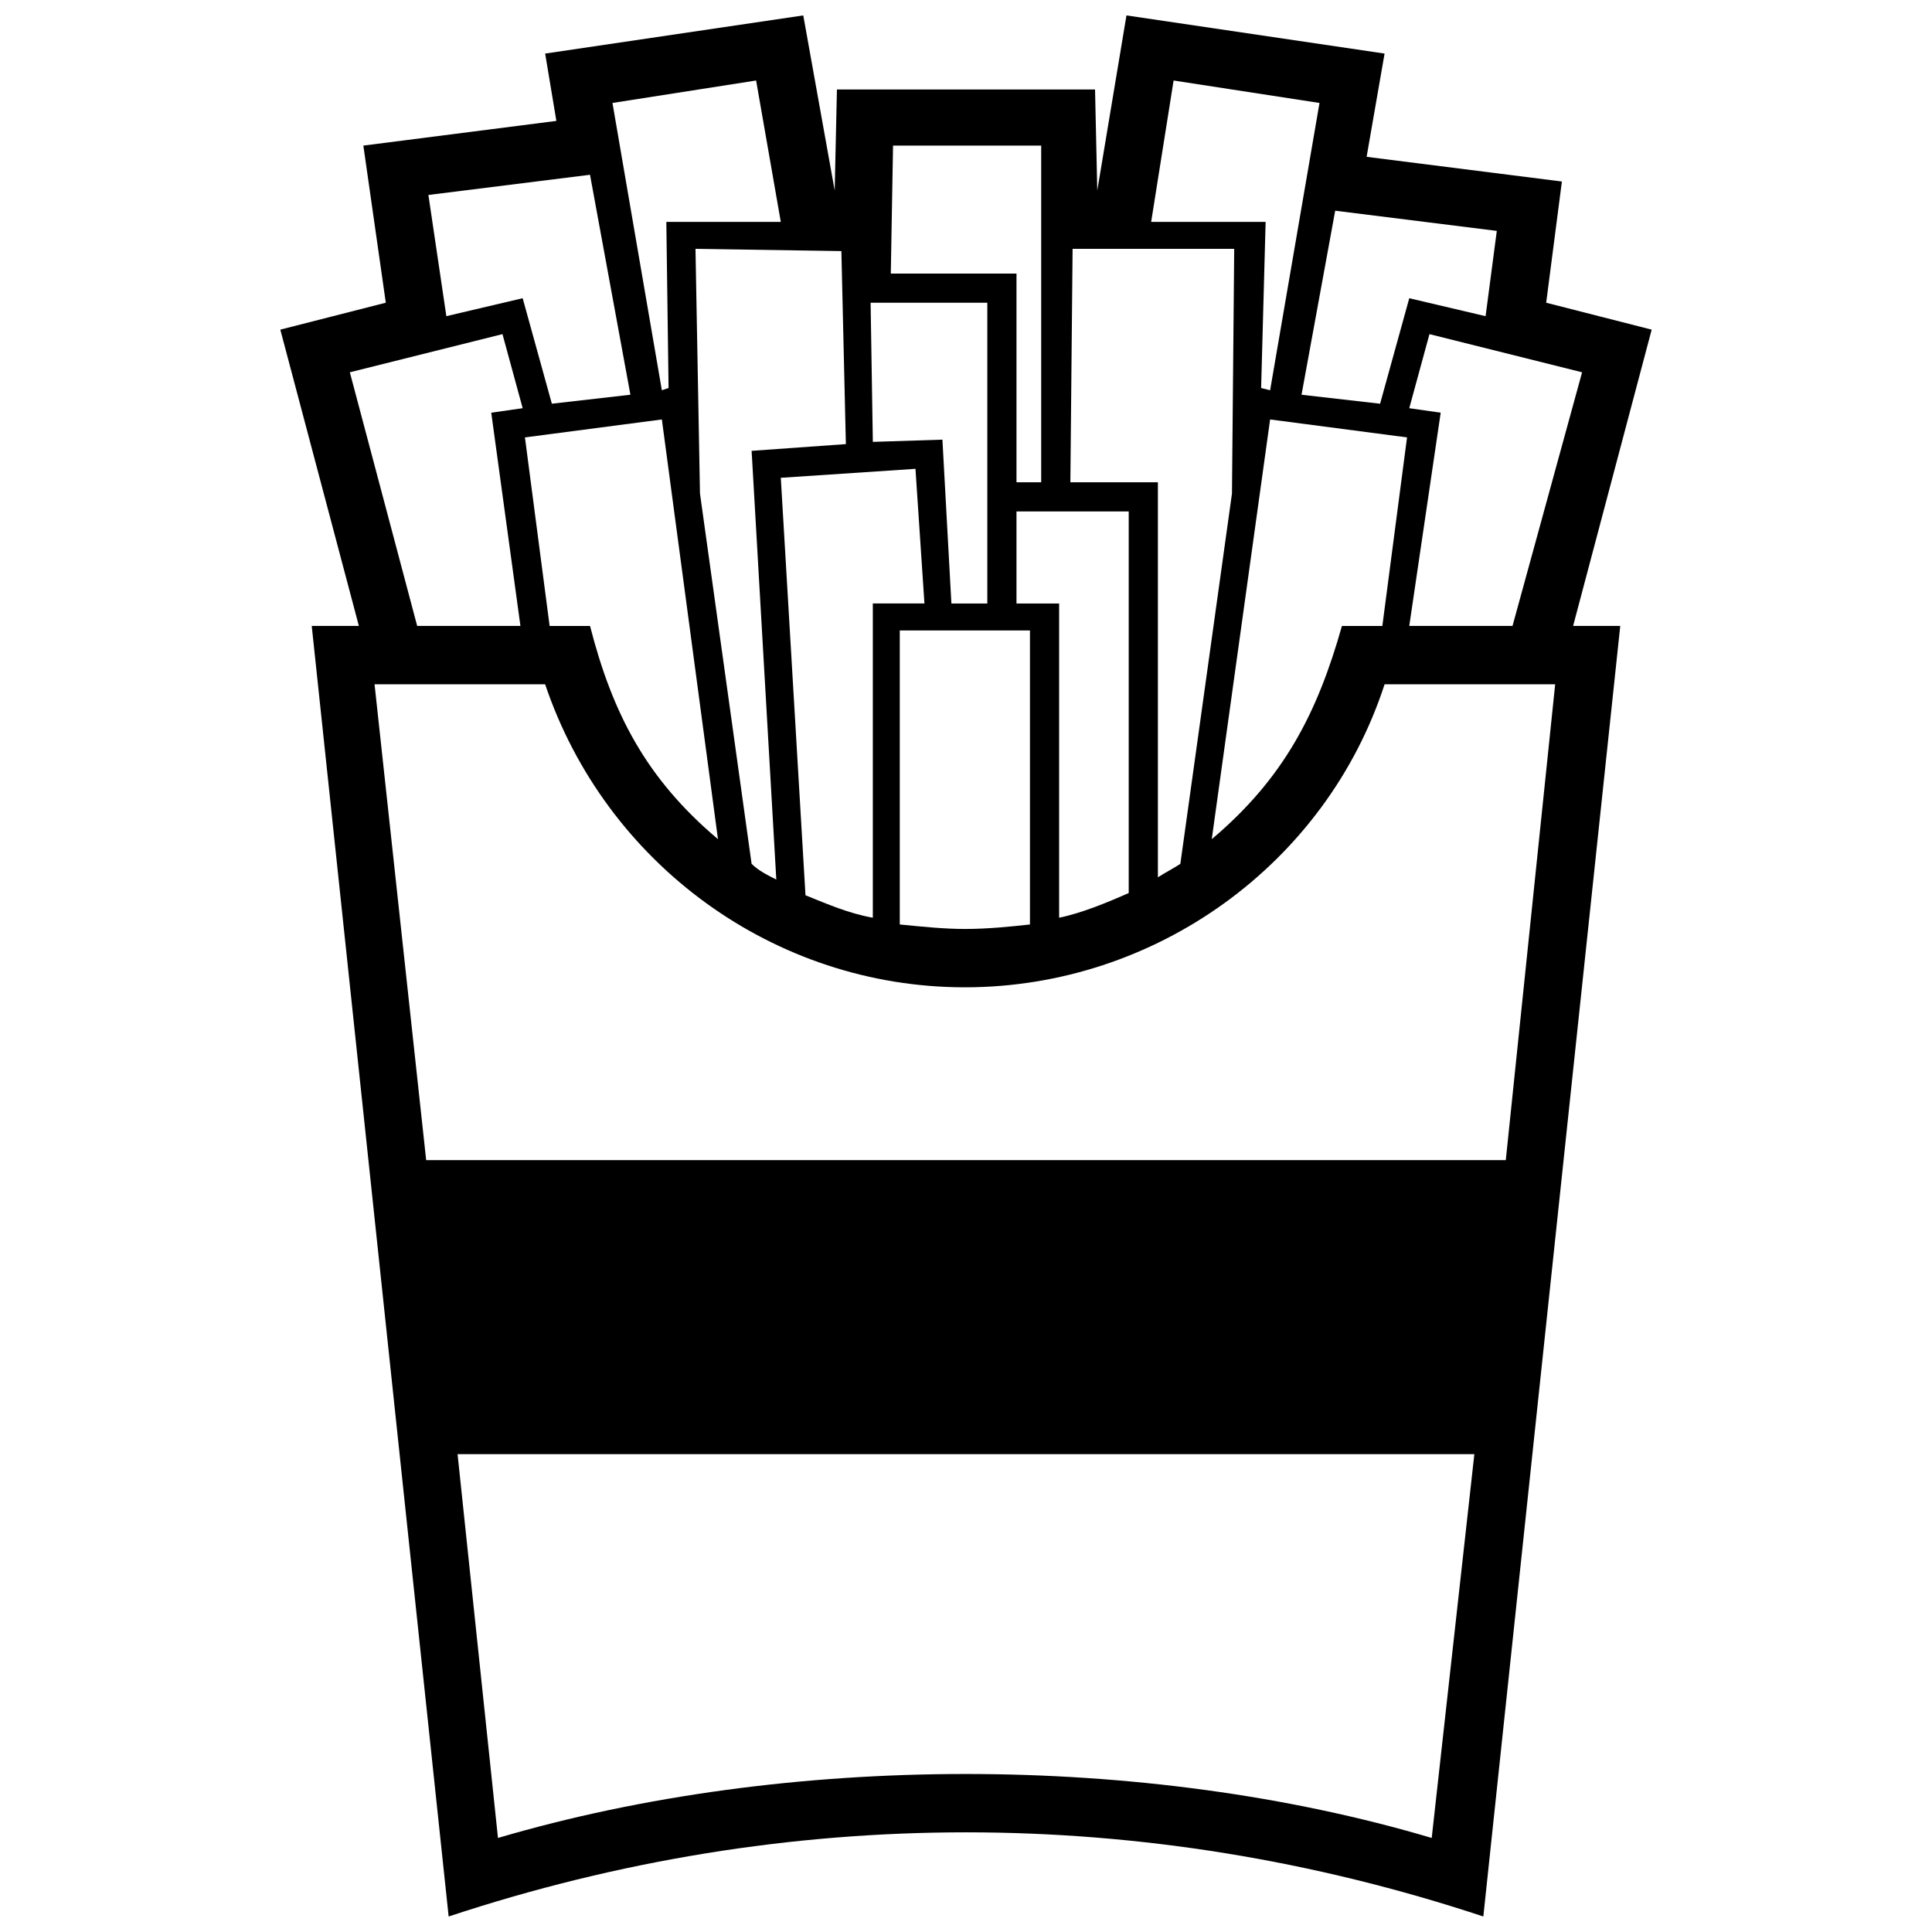 <?xml version="1.0" encoding="UTF-8"?>
<!-- Uploaded to: SVG Repo, www.svgrepo.com, Generator: SVG Repo Mixer Tools -->
<svg width="800px" height="800px" version="1.1" viewBox="144 144 512 512" xmlns="http://www.w3.org/2000/svg">
 <defs>
  <clipPath id="a">
   <path d="m218 148.09h364v503.81h-364z"/>
  </clipPath>
 </defs>
 <g clip-path="url(#a)">
  <path d="m319.4 255.16-36.285 4.758 6.543 49.965h10.707c5.949 23.199 14.871 40.449 33.906 56.508zm93.98-38.664v55.316h6.543v-89.223h-39.258l-0.594 33.906h33.309zm14.277 55.316h23.199v104.69c1.785-1.191 4.164-2.379 5.949-3.57l13.68-98.145 0.594-64.836h-42.828l-0.594 61.859zm15.465 108.85v-101.12h-29.742v24.387h11.301v83.273c5.949-1.191 13.086-4.164 18.438-6.543zm-37.473-76.73v-79.707h-30.93l0.594 36.879 18.438-0.594 2.379 43.422zm74.945-48.773 36.285 4.758-6.543 49.965h-10.707c-6.543 23.199-15.465 40.449-34.5 56.508zm-63.645 55.914v77.922c-5.352 0.594-11.301 1.191-17.25 1.191-5.352 0-11.301-0.594-17.25-1.191v-77.922zm-17.25 94.574c50.559 0 95.766-32.715 111.23-80.301h45.207l-13.086 126.1h-286.11l-13.68-126.1h45.207c16.059 47.586 60.672 80.301 111.23 80.301zm135.02 123.72-11.301 101.71c-76.137-22.602-170.71-22.602-247.45 0l-10.707-101.71zm2.379 122.53 36.285-342.02h-12.492l20.82-78.516-27.957-7.137 4.164-32.121-51.75-6.543 4.758-27.363-68.402-10.113-7.734 46.395-0.594-26.766h-68.402l-0.594 26.766-8.328-46.395-68.402 10.113 2.973 17.844-51.152 6.543 5.949 41.637-27.957 7.137 20.82 78.516h-12.492l36.285 342.02c89.816-29.742 184.39-29.742 274.21 0zm-19.629-342.02 8.328-56.508-8.328-1.191 5.352-19.629 40.449 10.113-18.438 67.215zm-39.258-63.051 1.191-44.016h-30.336l5.949-37.473 38.664 5.949-13.086 76.137-2.379-0.594zm10.707 1.785 8.922-48.773 42.828 5.352-2.973 22.602-20.223-4.758-7.734 27.957zm-207 61.266-7.734-56.508 8.328-1.191-5.352-19.629-40.449 10.113 17.844 67.215zm93.387 77.324v-83.273h13.68l-2.379-35.688-35.688 2.379 6.543 110.64c5.949 2.379 11.301 4.758 17.844 5.949zm-32.121-14.277c1.785 1.785 4.164 2.973 6.543 4.164l-6.543-113.61 24.98-1.785-1.191-51.152-38.664-0.594 1.191 64.836 13.68 98.145zm-22.008-126.1-0.594-44.016h30.336l-6.543-37.473-38.066 5.949 13.086 76.137 1.785-0.594zm-10.113 1.785-10.707-58.293-42.828 5.352 4.758 32.121 20.223-4.758 7.734 27.957z" fill-rule="evenodd"/>
 </g>
</svg>